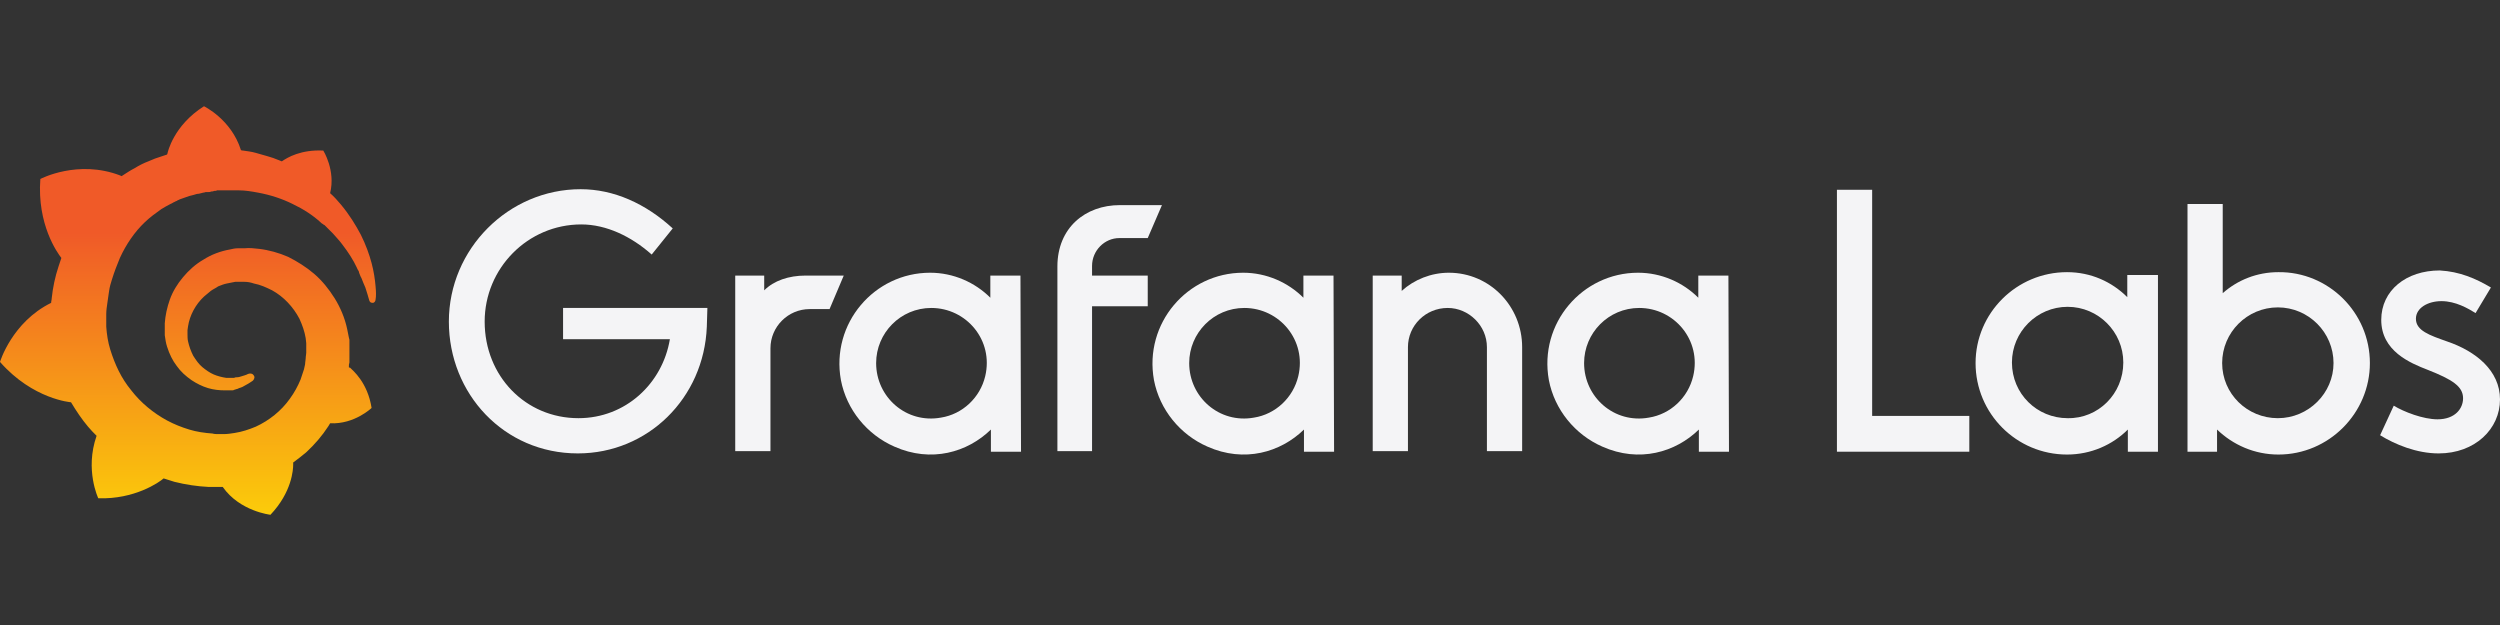 <svg width="400" height="100" viewBox="0 0 400 100" fill="none" xmlns="http://www.w3.org/2000/svg">
<rect x="0" y="0" width="400" height="100" fill="#333333" stroke="none"/>
<g clip-path="url(#clip0_102_4143)">
<path d="M113.091 52.273C112.637 63.727 103.637 72.545 92.455 72.545C80.636 72.545 71.818 63 71.818 51.455C71.818 39.818 81.364 30.273 92.909 30.273C98.182 30.273 103.273 32.545 107.637 36.545L104.273 40.727C101 37.818 97 35.909 93 35.909C84.455 35.909 77.546 42.909 77.546 51.455C77.546 60.182 84.091 66.909 92.546 66.909C100.091 66.909 106 61.364 107.182 54.273H90.091V49.273H113.182L113.091 52.273Z" fill="#F4F4F6"/>
<path d="M132.728 49.455H129.546C126.091 49.455 123.273 52.273 123.273 55.727V72.182H117.637V44.091H122.273V46.455C123.819 44.909 126.182 44.091 128.909 44.091H135L132.728 49.455Z" fill="#F4F4F6"/>
<path d="M163.363 72.273H158.545V68.727C154.818 72.364 149 74.091 143.091 71.454C138.727 69.545 135.454 65.545 134.545 60.818C132.909 51.727 139.909 43.636 148.818 43.636C152.545 43.636 156 45.182 158.454 47.636V44.091H163.273L163.363 72.273ZM157.636 60.182C159 54.455 154.636 49.273 149 49.273C144.091 49.273 140.182 53.273 140.182 58.091C140.182 63.545 145 67.818 150.545 66.818C154 66.273 156.818 63.636 157.636 60.182Z" fill="#F4F4F6"/>
<path d="M174.729 42.545V44.091H183.638V49H174.729V72.182H169.184V42.636C169.184 36.455 173.638 32.818 179.184 32.818H185.911L183.638 38.091H179.093C176.729 38.091 174.729 40.091 174.729 42.545Z" fill="#F4F4F6"/>
<path d="M213.453 72.273H208.635V68.727C204.908 72.364 199.09 74.091 193.181 71.454C188.817 69.545 185.544 65.545 184.635 60.818C182.999 51.727 189.999 43.636 198.908 43.636C202.635 43.636 206.09 45.182 208.544 47.636V44.091H213.362L213.453 72.273ZM207.726 60.182C209.09 54.455 204.726 49.273 199.09 49.273C194.181 49.273 190.271 53.273 190.271 58.091C190.271 63.545 195.09 67.818 200.635 66.818C204.09 66.273 206.908 63.636 207.726 60.182Z" fill="#F4F4F6"/>
<path d="M243.544 55.545V72.182H237.907V55.545C237.907 52.091 234.998 49.273 231.635 49.273C228.089 49.273 225.271 52.091 225.271 55.545V72.182H219.635V44.091H224.271V46.545C226.271 44.727 228.998 43.636 231.817 43.636C238.362 43.636 243.544 49 243.544 55.545Z" fill="#F4F4F6"/>
<path d="M276.637 72.273H271.819V68.727C268.091 72.364 262.273 74.091 256.364 71.454C252.001 69.545 248.728 65.545 247.819 60.818C246.182 51.727 253.182 43.636 262.091 43.636C265.819 43.636 269.273 45.182 271.728 47.636V44.091H276.546L276.637 72.273ZM270.91 60.182C272.273 54.455 267.91 49.273 262.273 49.273C257.364 49.273 253.455 53.273 253.455 58.091C253.455 63.545 258.273 67.818 263.819 66.818C267.273 66.273 270.091 63.636 270.91 60.182Z" fill="#F4F4F6"/>
<path d="M315.09 72.273H293.908V30.364H299.545V66.546H315.09V72.273Z" fill="#F4F4F6"/>
<path d="M345.274 72.273H340.455V68.727C338.001 71.182 334.546 72.727 330.728 72.727C322.637 72.727 316.092 66.182 316.092 58.091C316.092 50.091 322.637 43.545 330.728 43.545C334.546 43.545 337.91 45.091 340.365 47.545V44H345.274V72.273ZM339.728 58C339.728 53.091 335.728 49.091 330.819 49.091C325.91 49.091 321.91 53.091 321.91 58C321.91 63 325.91 66.909 330.819 66.909C335.728 67 339.728 63 339.728 58Z" fill="#F4F4F6"/>
<path d="M379.182 58.091C379.182 66.091 372.636 72.727 364.545 72.727C360.727 72.727 357.273 71.182 354.727 68.727V72.273H350V32.636H355.636V46.909C358 44.818 361.091 43.545 364.545 43.545C372.545 43.455 379.182 50 379.182 58.091ZM373.364 58.091C373.364 53.182 369.364 49.182 364.455 49.182C359.545 49.182 355.545 53.182 355.545 58.091C355.545 63 359.545 66.909 364.455 66.909C369.364 66.909 373.364 62.909 373.364 58.091Z" fill="#F4F4F6"/>
<path d="M398.546 46L396.091 50.091C394.909 49.364 392.909 48.182 390.637 48.182C388.455 48.182 386.546 49.273 386.546 51C386.546 52.909 388.727 53.636 391.546 54.636C396.091 56.182 400 59.273 400 63.909C400 68.636 396 72.546 390.182 72.546C386.637 72.546 383.182 71.091 380.818 69.636L383 64.909C384.637 65.909 387.727 67.091 390 67.091C392.818 67.091 394.091 65.364 394.091 63.727C394.091 61.818 392.364 60.727 388.455 59.182C385.637 58.091 381 56.182 381 51.182C381 46.455 385 43.273 390.364 43.273C393.546 43.455 396.091 44.545 398.546 46Z" fill="#F4F4F6"/>
<path d="M60.091 45.818C60 44.727 59.818 43.455 59.455 42.091C59.091 40.727 58.545 39.182 57.727 37.545C56.909 36 55.909 34.364 54.545 32.727C54 32.091 53.455 31.455 52.818 30.909C53.727 27.273 51.727 24.091 51.727 24.091C48.182 23.909 46 25.182 45.091 25.818C44.909 25.727 44.818 25.727 44.636 25.636C44 25.364 43.455 25.182 42.818 25C42.182 24.818 41.545 24.636 40.909 24.455C40.273 24.273 39.545 24.182 38.909 24.091C38.818 24.091 38.636 24.091 38.545 24C37 19.091 32.636 17 32.636 17C27.727 20.091 26.818 24.455 26.818 24.455C26.818 24.455 26.818 24.546 26.727 24.727C26.455 24.818 26.182 24.909 25.909 25C25.546 25.091 25.182 25.273 24.818 25.364C24.455 25.546 24.091 25.636 23.727 25.818C23 26.091 22.273 26.455 21.546 26.909C20.818 27.273 20.182 27.727 19.455 28.182C19.364 28.182 19.273 28.091 19.273 28.091C12.455 25.455 6.455 28.636 6.455 28.636C5.909 35.909 9.182 40.455 9.818 41.273C9.636 41.727 9.545 42.182 9.364 42.636C8.818 44.273 8.455 46 8.273 47.727C8.273 48 8.182 48.182 8.182 48.455C1.909 51.545 0 57.909 0 57.909C5.273 63.909 11.364 64.364 11.364 64.364C12.182 65.727 13.091 67.091 14.091 68.273C14.546 68.818 15 69.273 15.455 69.727C13.546 75.182 15.727 79.727 15.727 79.727C21.546 79.909 25.455 77.182 26.182 76.546C26.727 76.727 27.364 76.909 27.909 77.091C29.727 77.546 31.546 77.818 33.364 77.909C33.818 77.909 34.273 77.909 34.727 77.909H34.909H35.091H35.364H35.636C38.364 81.818 43.273 82.364 43.273 82.364C46.727 78.727 46.909 75.091 46.909 74.364C46.909 74.364 46.909 74.364 46.909 74.273C46.909 74.182 46.909 74.182 46.909 74.182C46.909 74.091 46.909 74.091 46.909 74C47.636 73.455 48.364 72.909 49 72.364C50.364 71.091 51.545 69.727 52.545 68.182C52.636 68 52.727 67.909 52.818 67.727C56.727 67.909 59.455 65.273 59.455 65.273C58.818 61.182 56.455 59.273 56 58.818C56 58.818 56 58.818 55.909 58.818C55.909 58.818 55.818 58.818 55.818 58.727C55.818 58.455 55.818 58.273 55.909 58C55.909 57.545 55.909 57.091 55.909 56.727V56.455V56.273V56.182C55.909 56.091 55.909 56.091 55.909 56.091V55.818V55.455C55.909 55.364 55.909 55.182 55.909 55.091C55.909 55 55.909 54.909 55.909 54.727V54.364L55.818 54C55.727 53.545 55.636 53.091 55.545 52.636C55.182 50.909 54.455 49.182 53.545 47.727C52.636 46.273 51.545 44.909 50.273 43.818C49 42.727 47.545 41.818 46.091 41.091C44.636 40.455 43 40 41.455 39.818C40.636 39.727 39.909 39.636 39.091 39.727H38.818H38.727H38.636H38.545H38.273C38.182 39.727 38.091 39.727 38 39.727C37.636 39.727 37.182 39.818 36.818 39.909C35.273 40.182 33.818 40.727 32.545 41.545C31.273 42.273 30.182 43.273 29.273 44.364C28.364 45.455 27.636 46.636 27.182 47.909C26.727 49.182 26.455 50.455 26.364 51.727C26.364 52 26.364 52.364 26.364 52.636C26.364 52.727 26.364 52.818 26.364 52.909V53.182C26.364 53.364 26.364 53.455 26.364 53.636C26.455 54.273 26.546 54.909 26.727 55.455C27.091 56.636 27.636 57.727 28.273 58.545C28.909 59.455 29.727 60.182 30.636 60.818C31.455 61.364 32.364 61.818 33.273 62.091C34.182 62.364 35.091 62.455 35.909 62.455C36 62.455 36.091 62.455 36.182 62.455C36.273 62.455 36.273 62.455 36.364 62.455C36.455 62.455 36.455 62.455 36.545 62.455C36.636 62.455 36.727 62.455 36.818 62.455H36.909H37C37.091 62.455 37.091 62.455 37.182 62.455C37.273 62.455 37.364 62.455 37.455 62.364C37.545 62.364 37.636 62.364 37.727 62.273C37.909 62.273 38.091 62.182 38.273 62.091C38.636 62 39 61.818 39.273 61.636C39.636 61.455 39.909 61.273 40.182 61.091C40.273 61 40.364 61 40.455 60.909C40.727 60.636 40.818 60.273 40.545 60C40.364 59.727 40 59.727 39.727 59.818C39.636 59.818 39.545 59.909 39.545 59.909C39.273 60 39.091 60.091 38.727 60.182C38.455 60.273 38.182 60.364 37.909 60.364C37.727 60.364 37.636 60.364 37.455 60.455C37.364 60.455 37.273 60.455 37.273 60.455C37.182 60.455 37.091 60.455 37.091 60.455C37 60.455 36.909 60.455 36.909 60.455C36.818 60.455 36.727 60.455 36.636 60.455C36.636 60.455 36.545 60.455 36.636 60.455H36.545H36.455C36.364 60.455 36.273 60.455 36.182 60.455C35.545 60.364 34.818 60.182 34.182 59.909C33.545 59.636 32.909 59.182 32.364 58.727C31.818 58.273 31.364 57.636 30.909 56.909C30.546 56.182 30.273 55.455 30.091 54.636C30 54.273 30 53.818 30 53.455C30 53.364 30 53.273 30 53.091V53C30 52.909 30 52.909 30 52.818C30 52.636 30.091 52.364 30.091 52.182C30.364 50.455 31.273 48.727 32.636 47.455C33 47.182 33.364 46.818 33.727 46.545C34.091 46.273 34.545 46.091 34.909 45.818C35.364 45.636 35.818 45.455 36.273 45.364C36.727 45.273 37.182 45.182 37.636 45.091C37.909 45.091 38.091 45.091 38.364 45.091C38.455 45.091 38.455 45.091 38.545 45.091H38.727H38.818C38.909 45.091 38.818 45.091 38.818 45.091H38.909H39.091C39.636 45.091 40.091 45.182 40.636 45.364C41.636 45.545 42.636 46 43.545 46.455C45.364 47.455 46.909 49.091 47.909 51C48.364 52 48.727 53 48.909 54.091C48.909 54.364 49 54.636 49 54.909V55.091V55.273C49 55.364 49 55.364 49 55.455C49 55.545 49 55.636 49 55.636V55.818V56C49 56.091 49 56.364 49 56.455C49 56.727 48.909 57 48.909 57.364C48.909 57.636 48.818 57.909 48.818 58.273C48.727 58.545 48.727 58.818 48.636 59.091C48.455 59.636 48.273 60.182 48.091 60.727C47.636 61.818 47.091 62.818 46.364 63.818C45 65.727 43.091 67.273 40.909 68.273C39.818 68.727 38.727 69.091 37.545 69.273C37 69.364 36.364 69.455 35.818 69.455H35.727H35.636H35.455H35.182H35C35.091 69.455 35 69.455 35 69.455H34.909C34.636 69.455 34.273 69.455 34 69.364C32.727 69.273 31.455 69.091 30.273 68.727C29.091 68.364 27.909 67.909 26.727 67.273C24.546 66.091 22.546 64.455 21 62.455C20.182 61.455 19.546 60.455 19 59.364C18.455 58.273 18 57.091 17.636 55.909C17.273 54.727 17.091 53.545 17 52.273V52V51.909V51.818V51.727V51.545V51.455V51.364V51.182V50.909V50.818V50.727C17 50.545 17 50.455 17 50.273C17 49.636 17.091 49.091 17.182 48.455C17.273 47.818 17.364 47.182 17.455 46.545C17.546 45.909 17.727 45.273 17.909 44.727C18.273 43.545 18.727 42.364 19.182 41.273C20.182 39.091 21.546 37.091 23.182 35.545C23.546 35.182 24 34.818 24.455 34.455C24.909 34.091 25.364 33.818 25.818 33.455C26.273 33.182 26.727 32.909 27.273 32.636C27.546 32.545 27.727 32.364 28 32.273C28.091 32.182 28.273 32.182 28.364 32.091C28.455 32 28.636 32 28.727 31.909C29.273 31.727 29.727 31.546 30.273 31.364C30.364 31.364 30.546 31.273 30.636 31.273C30.727 31.273 30.909 31.182 31 31.182C31.273 31.091 31.546 31 31.818 31C31.909 31 32.091 30.909 32.182 30.909C32.273 30.909 32.455 30.818 32.545 30.818C32.727 30.818 32.818 30.727 33 30.727H33.182H33.364C33.545 30.727 33.636 30.727 33.818 30.636C34 30.636 34.091 30.636 34.273 30.546C34.364 30.546 34.636 30.546 34.727 30.455C34.818 30.455 34.909 30.455 35 30.455H35.182H35.273H35.364C35.545 30.455 35.636 30.455 35.818 30.455H36.091C36.091 30.455 36.182 30.455 36.091 30.455H36.182H36.273C36.364 30.455 36.545 30.455 36.636 30.455C37.182 30.455 37.727 30.455 38.182 30.455C39.273 30.455 40.273 30.636 41.273 30.818C43.273 31.182 45.182 31.818 46.818 32.636C48.545 33.455 50.091 34.455 51.364 35.636C51.455 35.727 51.545 35.818 51.636 35.818C51.727 35.909 51.818 36 51.909 36C52.091 36.182 52.182 36.273 52.364 36.455C52.545 36.636 52.636 36.727 52.818 36.909C53 37.091 53.091 37.182 53.273 37.364C53.818 38 54.364 38.545 54.818 39.182C55.727 40.364 56.545 41.636 57.091 42.818C57.091 42.909 57.182 43 57.182 43C57.182 43.091 57.273 43.182 57.273 43.182C57.364 43.364 57.455 43.455 57.455 43.636C57.545 43.818 57.545 43.909 57.636 44.091C57.727 44.273 57.727 44.364 57.818 44.455C58 45 58.273 45.545 58.455 46C58.727 46.818 58.909 47.455 59.091 48.091C59.182 48.364 59.364 48.455 59.636 48.455C59.909 48.455 60.091 48.182 60.091 47.909C60.182 47.455 60.182 46.727 60.091 45.818Z" fill="url(#paint0_linear_102_4143)"/>
</g>
<defs>
<linearGradient id="paint0_linear_102_4143" x1="30.058" y1="97.104" x2="30.058" y2="37.317" gradientUnits="userSpaceOnUse">
<stop stop-color="#FFF100"/>
<stop offset="1" stop-color="#F05A28"/>
</linearGradient>
<clipPath id="clip0_102_4143">
<rect width="400" height="100" fill="white"/>
</clipPath>
</defs>
</svg>
